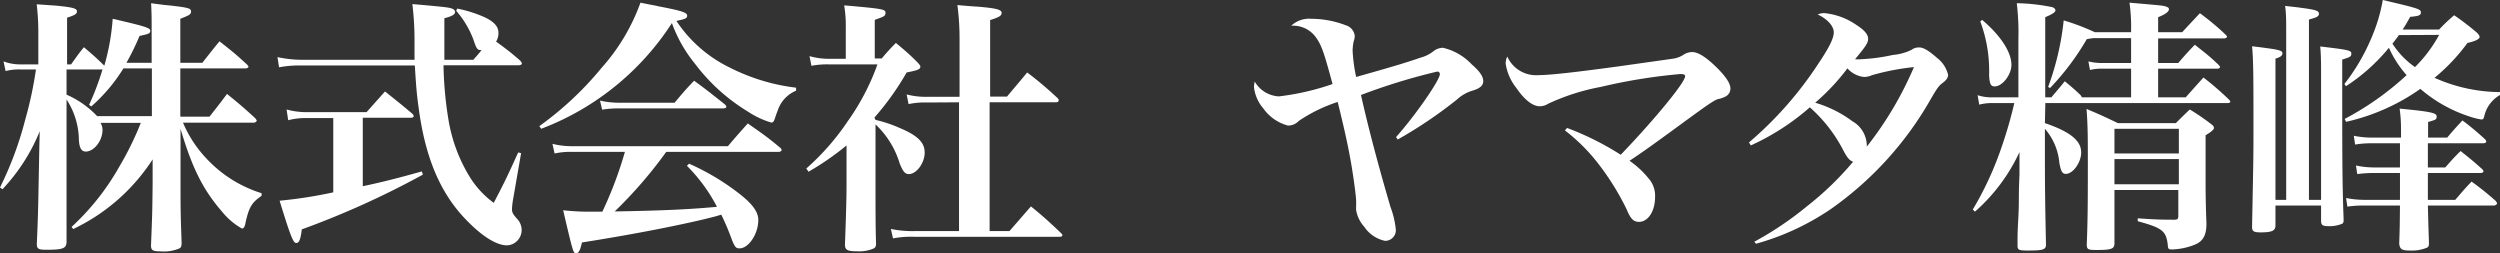 <svg xmlns="http://www.w3.org/2000/svg" width="232.92" height="23.59" viewBox="0 0 232.92 23.59"><rect x="0" y="0" width="232.92" height="23.59" fill="#333333" stroke="none"/><defs><style>.cls-1{fill:#fff;}</style></defs><g id="レイヤー_2" data-name="レイヤー 2"><g id="レイヤー_3" data-name="レイヤー 3"><path class="cls-1" d="M19.52,10.87c.7-.9.95-1.2,1.63-2.12C22.32,9.7,22.67,10,23.77,11c.1.13.15.2.15.25s-.13.18-.28.18H17.05a11.11,11.11,0,0,0,2.12,3.27A11.79,11.79,0,0,0,24.37,18v.25c-.93.62-1.2,1.09-1.53,2.67-.07.25-.15.37-.3.37a6.31,6.31,0,0,1-1.85-1.57c-1.74-2-2.77-4-3.87-7.72l0,4.37c0,3.32,0,3.32.1,6.25,0,.3-.05.45-.2.52a3.64,3.64,0,0,1-1.73.28c-.75,0-.92-.1-.92-.55.12-3.05.12-3.05.15-5.77l0-2.25a18,18,0,0,1-7.4,6.49l-.15-.2a22.86,22.86,0,0,0,4.45-5.62,29.1,29.1,0,0,0,2-4.07H9.37a1.3,1.3,0,0,1,.18.67c0,1-.8,2-1.55,2-.4,0-.6-.3-.65-1.07A7,7,0,0,0,6.2,9.27V10.5c0,5.35,0,9.17,0,12,0,.65-.32.77-1.92.77-.68,0-.85-.1-.85-.52.12-2.85.12-2.85.22-8.35l.05-2.17a17.38,17.38,0,0,1-3.47,5.4L0,17.47a32.23,32.23,0,0,0,2.35-6.32,35.73,35.73,0,0,0,1-4.68H1.87a4.86,4.86,0,0,0-1.35.15l-.19-.9A4.39,4.39,0,0,0,1.87,6h1.7V3.4a23.41,23.41,0,0,0-.15-3C4.2.45,4.77.5,5.17.52c1.53.15,2,.25,2,.53s-.25.37-.92.6V6h.37c.53-.73.7-1,1.2-1.6.88.75,1.08.92,1.9,1.72a21.18,21.18,0,0,0,.78-4.37C13.6,2.47,14,2.6,14,2.87s-.2.3-1,.48a23.62,23.62,0,0,1-1.22,2.5h2.35V3.17c0-1.45,0-1.82-.05-2.87.72.1,1.27.17,1.65.2,1.8.2,2.07.27,2.07.57s-.25.38-1,.68v4.1h2.05c.7-.88.92-1.18,1.6-2C21.59,4.75,21.92,5,23,6c.1.1.15.17.15.22s-.1.15-.25.15H16.8v4.5Zm-5.37-4.5H11.5a15.63,15.63,0,0,1-3,3.55l-.2-.15a24.79,24.79,0,0,0,1.25-3.3H6.2V8.82a8.7,8.7,0,0,1,2.85,2h5.1Z"/><path class="cls-1" d="M38.62,5.57c0-.72,0-1.15,0-2.05a28.64,28.64,0,0,0-.2-3.14c3.33.29,3.5.32,3.8.47a.34.34,0,0,1,.18.25c0,.25-.25.4-1,.6,0,1.2,0,1.92,0,2.22,0,.45,0,.73,0,1.65H44.1c.4-.45.5-.57.77-.9-.42,0-.47-.12-.77-1A8.76,8.76,0,0,0,42.5,1l.1-.2a11.91,11.91,0,0,1,2.65.85c.84.43,1.19.85,1.19,1.43a1.52,1.52,0,0,1-.22.8,25.75,25.75,0,0,1,2.25,1.77c.1.13.15.2.15.28s-.13.15-.3.15h-7a34.51,34.51,0,0,0,.47,5.12,14.72,14.72,0,0,0,2.08,5.45A8.63,8.63,0,0,0,46,18.9c1.05-2,1.35-2.65,2.28-4.7l.27.07-.75,4.32a7,7,0,0,0-.1.88c0,.32.08.48.48.92a1.53,1.53,0,0,1,.42,1,1.43,1.43,0,0,1-1.35,1.47c-1,0-2.34-.85-3.79-2.35C41,18,39.6,14.62,39,10c-.18-1.23-.25-2.23-.35-3.9H28.07A10.29,10.29,0,0,0,26,6.27l-.15-.95a10.88,10.88,0,0,0,2.27.25ZM33.8,17.35c1.8-.38,3.37-.78,5.5-1.38l.1.3a80.75,80.75,0,0,1-11.28,5.1c-.12.95-.25,1.27-.52,1.27s-.5-.52-1.55-3.94a42.08,42.08,0,0,0,5-.78V11H28.57a6.49,6.49,0,0,0-1.72.2l-.15-1a7.07,7.07,0,0,0,1.87.25h5.58l1.72-1.93c1.1.88,1.45,1.15,2.55,2.08.1.12.13.17.13.22s-.1.15-.23.15H33.8Z"/><path class="cls-1" d="M50.25,11.75a30.39,30.39,0,0,0,5.8-5.43A18.52,18.52,0,0,0,59.67.25l2,.4c1.8.35,2.35.52,2.35.8s-.2.32-1,.5A12.51,12.51,0,0,0,68,6.3a18.47,18.47,0,0,0,6.17,1.87v.28a3,3,0,0,0-1.7,1.82c-.1.23-.23.63-.3.83s-.15.32-.3.32a7.83,7.83,0,0,1-2.15-1,17.62,17.62,0,0,1-5-4.52A12.92,12.92,0,0,1,62.6,2.15,25.08,25.08,0,0,1,50.42,12Zm11.82,2.4a40.86,40.86,0,0,1-4.8,5.55c4.65-.08,7-.2,9.53-.43A15.44,15.44,0,0,0,64,15.45l.2-.2A22.32,22.32,0,0,1,68.82,18c1.3,1,1.83,1.75,1.83,2.5,0,1.29-.9,2.64-1.75,2.64-.33,0-.43-.12-.7-.77a22.27,22.27,0,0,0-1-2.37l-.58.17c-2.55.67-7.3,1.62-12.4,2.42-.17.75-.3,1-.55,1s-.27,0-1.2-4a22.16,22.16,0,0,0,2.83.13h.82a35.93,35.93,0,0,0,2.1-5.57h-5a6.75,6.75,0,0,0-1.55.15l-.2-.9a7.39,7.39,0,0,0,1.83.22H67.82c.8-.95,1.05-1.22,1.85-2.12,1.35.95,1.77,1.22,3,2.25a.33.33,0,0,1,.15.22c0,.1-.13.18-.28.18ZM55.9,9.37a7.88,7.88,0,0,0,1.85.2h5.1c.77-.92,1-1.2,1.82-2.05,1.23.9,1.6,1.2,2.83,2.18.12.1.17.17.17.25s-.1.15-.3.15H57.6a8.71,8.71,0,0,0-1.5.12Z"/><path class="cls-1" d="M81.57,11.17a12.27,12.27,0,0,1,2.2.73c1.73.72,2.38,1.37,2.38,2.32s-.75,2-1.48,2c-.35,0-.55-.25-.85-1a8.23,8.23,0,0,0-2.25-3.63v5.55c0,2.58,0,4,.05,5.55,0,.25-.05.35-.2.45a3.39,3.39,0,0,1-1.6.27c-.85,0-1.07-.12-1.1-.57.08-2,.15-4.37.15-5.5V13.55A26,26,0,0,1,75.33,16l-.21-.3A22.6,22.6,0,0,0,79,11.27,21.61,21.61,0,0,0,81.75,6H77.27a7.67,7.67,0,0,0-1.67.13l-.18-.9a6.73,6.73,0,0,0,1.88.25h1.5V2.6A11.59,11.59,0,0,0,78.65.5c3.7.32,3.85.37,3.85.7s-.23.37-1,.65v3.6h.65A18.34,18.34,0,0,1,83.47,4c.93.78,1.2,1,2,1.8.23.25.28.33.28.4,0,.25-.23.35-1.28.55a25.4,25.4,0,0,1-3,4.2Zm4.85-1.62a7.17,7.17,0,0,0-1.77.15l-.18-.9a7.29,7.29,0,0,0,2,.22h2.93V3.8a24.32,24.32,0,0,0-.2-3.33c.82.08,1.47.13,1.9.15,1.75.15,2.22.28,2.22.58s-.3.42-1.07.67V9h1.57c.83-1,1.08-1.27,1.88-2.25a33.78,33.78,0,0,1,2.82,2.38.32.32,0,0,1,.12.22c0,.1-.1.18-.25.18H92.2v12h1.85l2-2.3c1.23,1,1.6,1.35,2.8,2.48.1.1.13.15.13.22s-.1.13-.25.13H85.2a9.1,9.1,0,0,0-2,.15l-.2-.88a9.71,9.71,0,0,0,2.17.2h4.18v-12Z"/><path class="cls-1" d="M130.07,12.77c1.88-2.12,4.1-5.35,4.08-5.87a.23.23,0,0,0-.25-.23,56.42,56.42,0,0,0-7.1,2.18c.67,3,1.57,6.4,2.75,10.44a8.08,8.08,0,0,1,.5,2.15,1,1,0,0,1-1,1,3.08,3.08,0,0,1-1.95-1.32,3,3,0,0,1-.75-1.55,2.09,2.09,0,0,1,0-.35c0-.07,0-.37,0-.48,0-.37-.2-1.92-.42-3.24-.28-1.68-.65-3.38-1.3-6a14.36,14.36,0,0,0-3.63,1.77,1.36,1.36,0,0,1-1,.43,4.11,4.11,0,0,1-2.3-1.6,3.64,3.64,0,0,1-.87-2,2.59,2.59,0,0,1,.07-.5,2.76,2.76,0,0,0,2.25,1.38,23.48,23.48,0,0,0,5-1.15c-.75-2.78-1-3.6-1.55-4.35a2.6,2.6,0,0,0-2.3-1.08,2.43,2.43,0,0,1,1.87-.65,9,9,0,0,1,3.2.6,1.17,1.17,0,0,1,.85,1,1.55,1.55,0,0,1-.1.5,4.6,4.6,0,0,0-.1.85,14.81,14.81,0,0,0,.33,2.47c3.8-1.07,4.85-1.4,6-1.8a3.27,3.27,0,0,0,1.23-.62,1.47,1.47,0,0,1,.85-.3A5.34,5.34,0,0,1,137.12,6c.75.65,1.07,1.13,1.07,1.55s-.3.68-.95.88a3.63,3.63,0,0,0-1.47.82A41.4,41.4,0,0,1,130.22,13Z"/><path class="cls-1" d="M146,11.92a26.72,26.72,0,0,1,5,2.5C154,11.3,157,7.7,157,7.1c0-.15-.12-.2-.47-.2a51.62,51.62,0,0,0-7.4,1.2,20.23,20.23,0,0,0-4.9,1.57,1.41,1.41,0,0,1-.78.23c-.65,0-1.42-.6-2.17-1.7a4.72,4.72,0,0,1-1-2.28,1.47,1.47,0,0,1,.15-.65A2.94,2.94,0,0,0,143.35,7c1,0,3.3-.25,7.55-.83l4.95-.7a2.4,2.4,0,0,0,1-.37,1.52,1.52,0,0,1,.82-.25c.53,0,1.28.47,2.23,1.4s1.32,1.55,1.32,2a.83.83,0,0,1-.47.75,2.44,2.44,0,0,1-.68.23c-.37.12-.77.37-3.67,2.5-2.63,1.92-3.33,2.42-4.58,3.25a8.4,8.4,0,0,1,1.78,1.65,2.42,2.42,0,0,1,.6,1.72c0,1.33-.65,2.32-1.5,2.32-.5,0-.78-.27-1.15-1.17a24.27,24.27,0,0,0-2.68-4.3,17,17,0,0,0-3.07-3.05Z"/><path class="cls-1" d="M163.45,22.52a30.85,30.85,0,0,0,4.9-3.3,28.64,28.64,0,0,0,4.3-4.15c-.33-.12-.53-.35-.88-1A13.81,13.81,0,0,0,168.62,10a22.4,22.4,0,0,1-5.5,3.55l-.17-.28a34.21,34.21,0,0,0,6.47-7.35c1.05-1.57,1.43-2.37,1.43-2.92s-.58-1.23-1.5-1.65a1.51,1.51,0,0,1,.6-.13,6.31,6.31,0,0,1,3,1.1c.78.5,1.1.9,1.1,1.3s-.27.75-1.22,1.9a3.66,3.66,0,0,0,.52,0,17.36,17.36,0,0,0,3-.4,4.86,4.86,0,0,0,1.75-.48,1.12,1.12,0,0,1,.7-.22c.42,0,.9.3,1.7,1a2.78,2.78,0,0,1,1,1.55c0,.27-.16.5-.5.75s-.5.45-1.08,1.45a31.57,31.57,0,0,1-9.32,10.29,23.59,23.59,0,0,1-7,3.25ZM174.42,7a1.87,1.87,0,0,1-.77.17,2.44,2.44,0,0,1-1.53-.8,20.32,20.32,0,0,1-3,3.2,11.05,11.05,0,0,1,3.47,1.73,2.65,2.65,0,0,1,1.33,2.1,1.07,1.07,0,0,1,0,.27,32.64,32.64,0,0,0,4.4-7.42A22.85,22.85,0,0,0,174.42,7Z"/><path class="cls-1" d="M190.52,11.47c2.35.8,3.38,1.63,3.38,2.73,0,.92-.75,2-1.43,2-.32,0-.45-.22-.6-1A5.59,5.59,0,0,0,190.52,12v1.5c0,3.35,0,4.47.1,9.29,0,.48-.3.55-1.7.55-.82,0-.95-.05-.95-.45,0-1.17,0-1.17.08-2.72s0-1.85.1-3.85l0-2.15a16.72,16.72,0,0,1-4.15,5.55l-.2-.2a30.16,30.16,0,0,0,2.72-5.92,39.58,39.58,0,0,0,1.15-4h-2.07a4.81,4.81,0,0,0-1.2.15l-.15-.88a4.24,4.24,0,0,0,1.32.2h2.48V3.67A23.23,23.23,0,0,0,187.9.3a17.67,17.67,0,0,1,3.32.37c.2.08.28.18.28.3s-.15.3-.95.63V9.07h.57c.55-.65.73-.85,1.25-1.5.73.6.93.78,1.48,1.3l.12.2h4.58V6.4H195.8a4.2,4.2,0,0,0-1.08.12l-.15-.8a5.05,5.05,0,0,0,1.23.15h2.75V3.55h-3.48c-.35.05-.42.05-.65.1A24,24,0,0,1,191,8.2l-.18-.1a25.31,25.31,0,0,0,1.45-6.2A21.36,21.36,0,0,1,195.17,3h3.38v-.2A16.15,16.15,0,0,0,198.4.25c3.12.27,3.15.27,3.42.37s.25.15.25.28-.22.4-1,.7V3h2.24c.71-.77.93-1,1.65-1.77a24.82,24.82,0,0,1,2.4,2c.08.1.13.15.13.2s-.13.15-.28.15h-6.14V5.87h1.87c.65-.75.87-1,1.55-1.7,1,.8,1.3,1,2.22,1.88.08.1.13.15.13.2s-.1.15-.25.15h-5.52V9.07h2.57c.52-.6,1.07-1.2,1.65-1.85a27.67,27.67,0,0,1,2.37,2.05.37.37,0,0,1,.13.2c0,.08-.1.13-.23.13h-17Zm-5.85-9.62c1.73,1.47,2.73,3,2.73,4.2,0,.92-.85,2-1.55,2-.38,0-.48-.22-.53-1.05a13.14,13.14,0,0,0-.82-5ZM197,17.7v1.89c0,1,0,1.63,0,3.08,0,.52-.28.62-1.7.62-.78,0-.88-.07-.88-.52.08-2.1.1-3.4.1-7.25,0-2.77,0-3.67-.12-5.37,1.3.55,1.67.72,2.92,1.32h5.4c.57-.57.75-.75,1.3-1.27a21.28,21.28,0,0,1,2,1.37c.17.13.25.23.25.35s-.18.33-.78.68v4.75s0,1.4.08,3.49c0,1.13-.35,1.7-1.2,2a6.1,6.1,0,0,1-2,.4c-.33,0-.38-.05-.4-.4-.15-1.33-.5-1.6-2.8-2.23l0-.27c1.45.1,2,.13,3.43.13.27,0,.35-.08.35-.36V17.7Zm6-3.4V12h-6v2.3Zm-6,.52v2.35h6V14.82Z"/><path class="cls-1" d="M216.25,18.62V7c0-.87,0-1.95-.08-2.67,2.73.32,2.9.37,2.9.67s-.17.33-.85.55c0,9.25,0,11.28.13,14.87,0,.23,0,.36-.15.43a3,3,0,0,1-1.28.22c-.55,0-.67-.1-.67-.54V19.15H212V21c0,.5-.33.65-1.38.65-.65,0-.8-.1-.8-.52.13-6.6.13-6.6.13-9.12,0-4.63,0-6.4-.13-7.7.58.07,1,.12,1.33.17,1.17.15,1.5.25,1.5.48s-.2.37-.65.5V18.62H213V2.75c0-.75,0-1.48-.1-2.2.57.07,1.12.12,1.42.17,1.4.18,1.73.28,1.73.55s-.2.35-.93.55v16.8Zm11-15.87a16,16,0,0,1,1.4-1.33A25.16,25.16,0,0,1,230.72,3c.22.2.3.33.3.45s-.2.35-1.13.55a17.84,17.84,0,0,1-3.07,3.25,15.14,15.14,0,0,0,6.1,1.33l0,.27a3.06,3.06,0,0,0-1.45,1.9c-.07.33-.12.38-.3.38a6.47,6.47,0,0,1-1.1-.28,13.27,13.27,0,0,1-4.57-2.57,19.35,19.35,0,0,1-6.92,3.07l-.13-.27A27.09,27.09,0,0,0,224.22,7a10,10,0,0,1-1.65-2.55,17.31,17.31,0,0,1-4,3.58l-.15-.2a18.64,18.64,0,0,0,2.48-4.2A15.71,15.71,0,0,0,222,0c3.28.77,3.55.85,3.55,1.15s-.25.35-1,.42c-.32.58-.45.8-.7,1.18ZM223.7,12.82c0-1.32,0-1.65-.13-2.7,2.93.28,3.45.4,3.45.73s-.17.32-.8.52l0,1.45H228c.59-.7.79-.92,1.42-1.6a25.28,25.28,0,0,1,2.1,1.75.37.37,0,0,1,.12.23c0,.07-.12.15-.3.15H226.2V15.6h1.62c.6-.68.77-.88,1.43-1.53.87.7,1.14.9,2,1.68.1.1.13.15.13.22s-.1.15-.3.15H226.2c0,.88,0,.88,0,2.5h2.55c.65-.75.85-1,1.52-1.7a25.7,25.7,0,0,1,2.25,1.8c.08.12.13.18.13.23s-.13.2-.3.2h-6.15c.05,1.94.05,1.94.1,3.42,0,.27,0,.4-.17.5a3.7,3.7,0,0,1-1.6.27c-.75,0-.93-.12-1-.62.05-1.5.05-1.5.07-3.57h-3.2a10.72,10.72,0,0,0-1.7.1l-.12-.8a9.07,9.07,0,0,0,1.8.17h3.22l0-2.07v-.43h-2.38a11.06,11.06,0,0,0-1.6.1l-.12-.8a8.05,8.05,0,0,0,1.72.18h2.38V13.35H221a8.74,8.74,0,0,0-1.58.12l-.12-.82a8.31,8.31,0,0,0,1.77.17Zm-.2-9.55c-.23.33-.33.45-.6.8A7.76,7.76,0,0,0,225,6.25a12.86,12.86,0,0,0,2.25-3Z"/></g></g></svg>